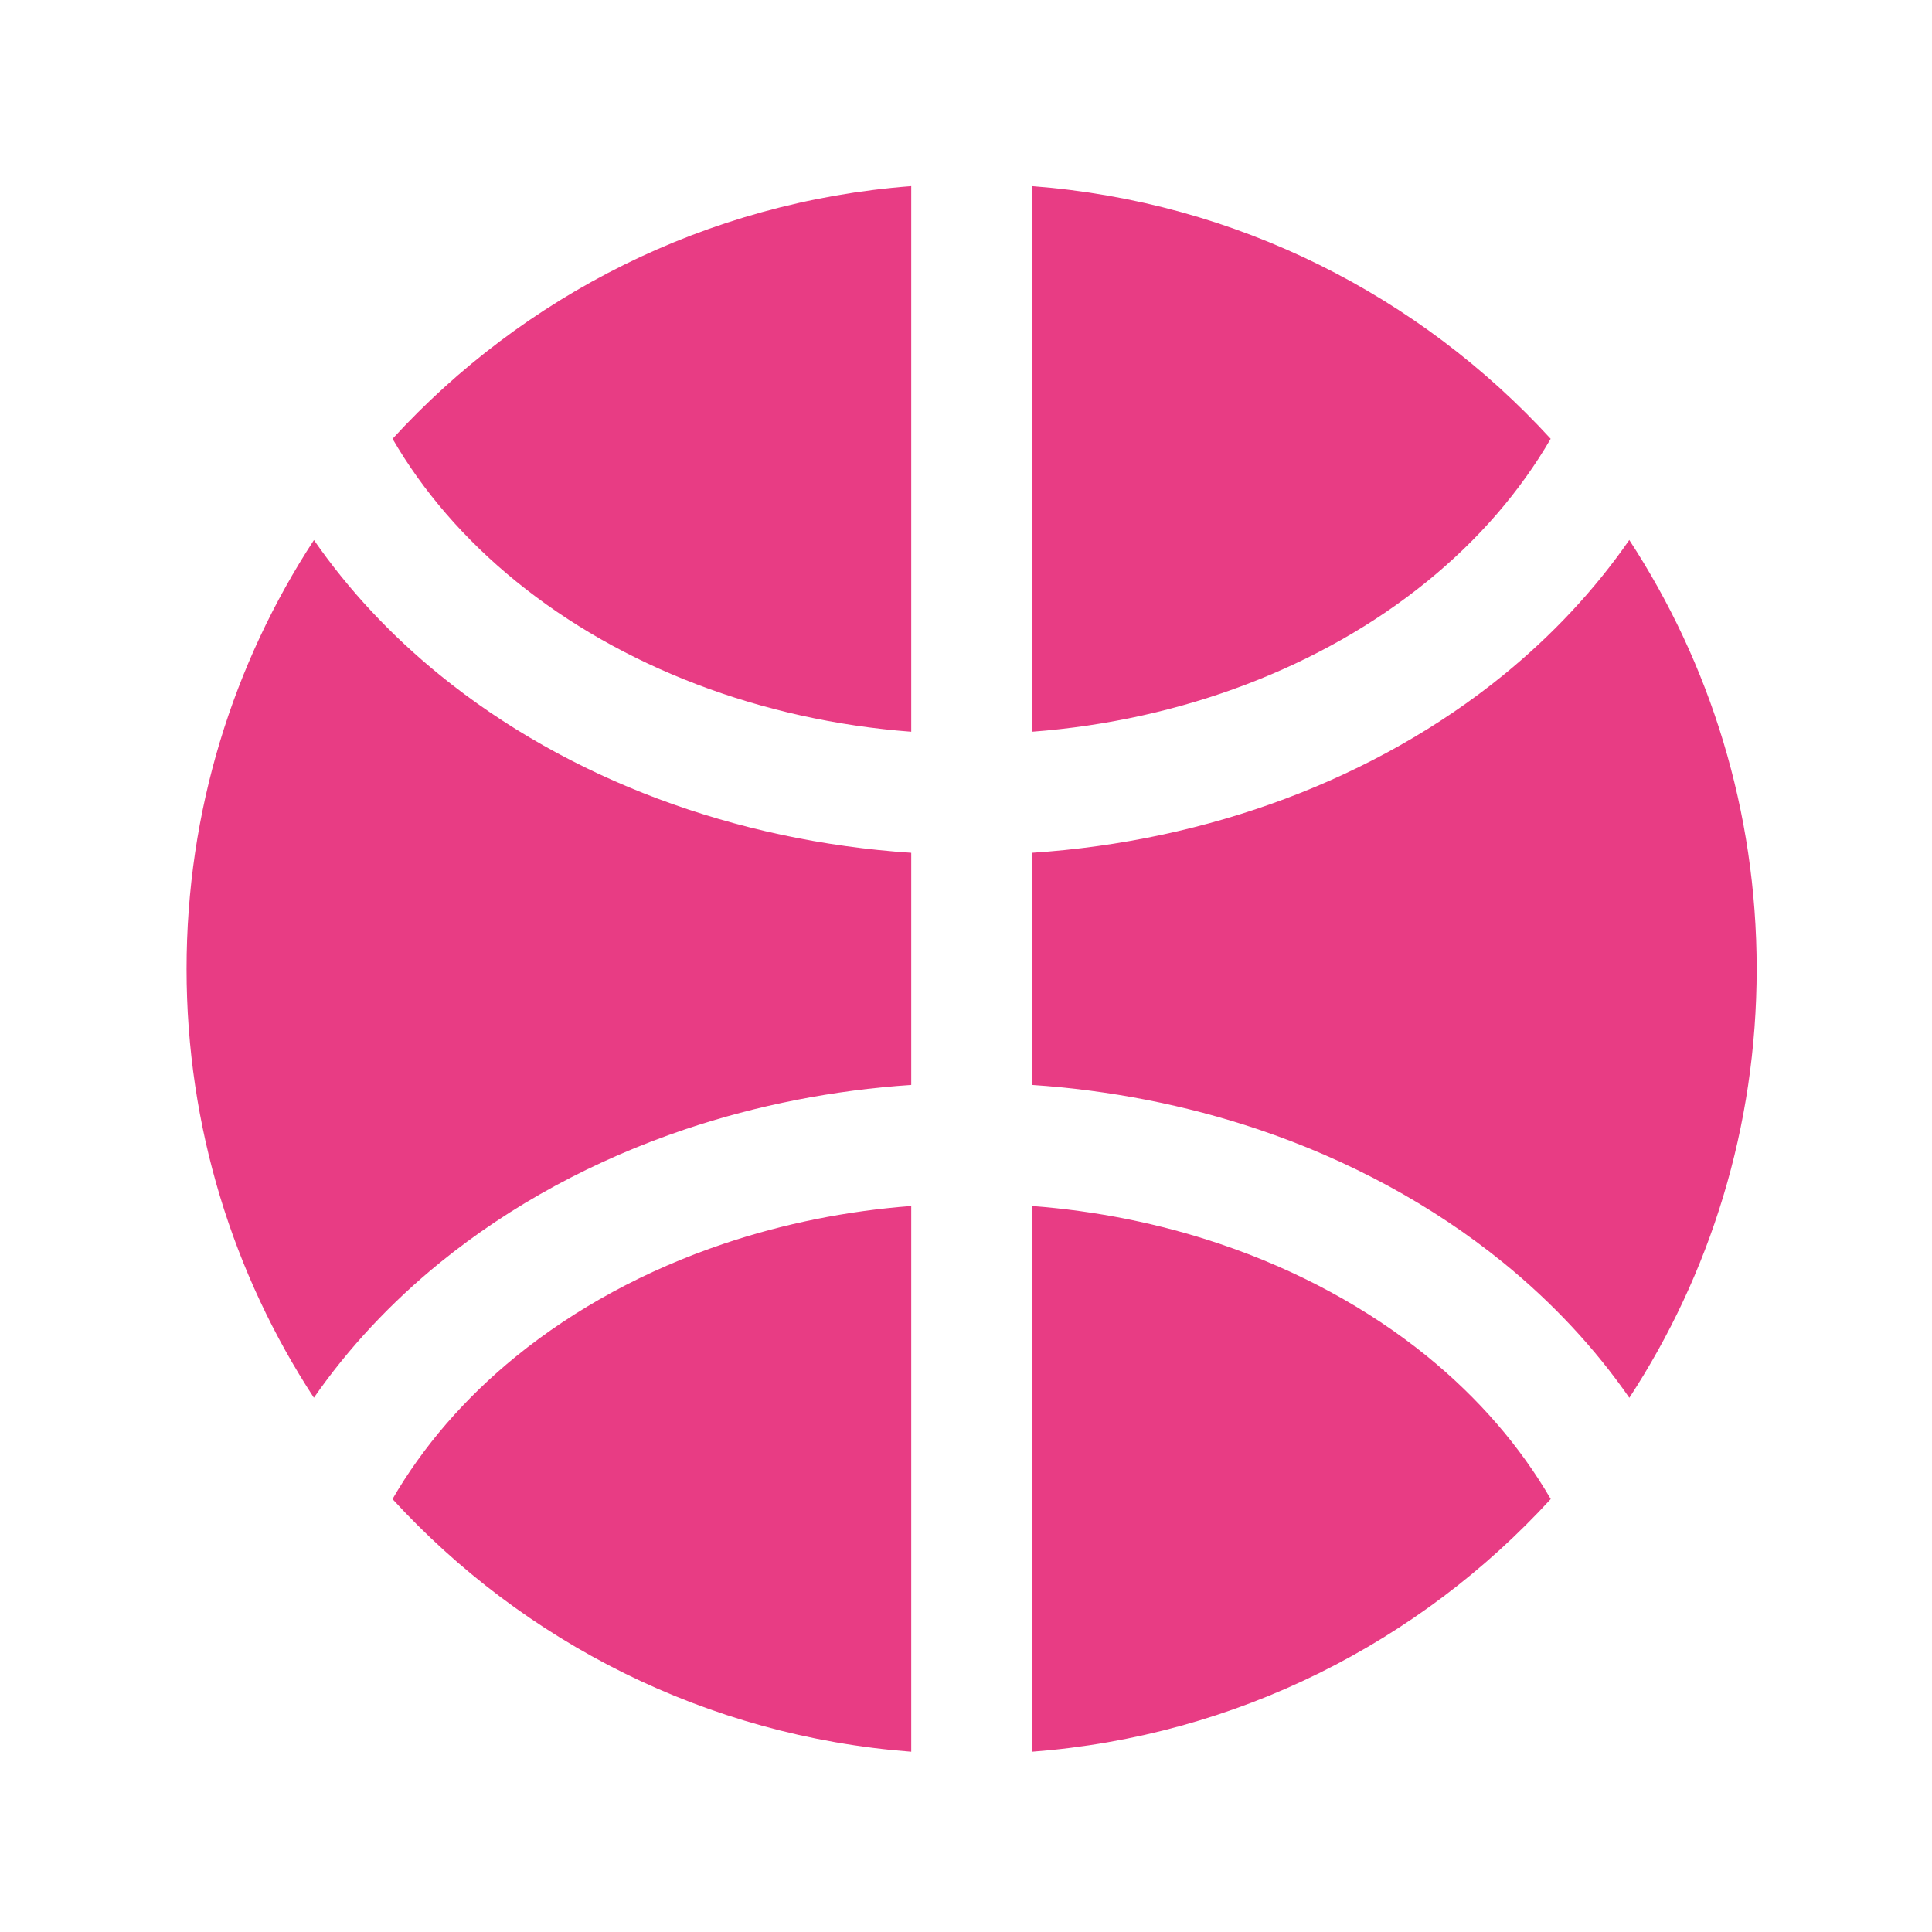 <svg width="32" height="32" viewBox="0 0 32 32" fill="none" xmlns="http://www.w3.org/2000/svg">
<path fill-rule="evenodd" clip-rule="evenodd" d="M15.093 3.083V12.12C12.607 11.932 10.29 11.045 8.55 9.631C7.687 8.93 7 8.128 6.502 7.268C8.668 4.903 11.698 3.341 15.093 3.083ZM17.093 3.083V12.12C19.579 11.932 21.895 11.045 23.636 9.631C24.499 8.93 25.185 8.128 25.684 7.268C23.517 4.902 20.487 3.341 17.093 3.083ZM26.986 8.944C26.419 9.763 25.716 10.517 24.897 11.184C22.775 12.908 20.004 13.933 17.093 14.125L17.093 17.97C18.375 18.055 19.638 18.302 20.835 18.704C22.343 19.212 23.724 19.959 24.897 20.912C25.711 21.574 26.415 22.327 26.987 23.152C28.321 21.11 29.096 18.67 29.096 16.049C29.096 13.427 28.321 10.987 26.986 8.944ZM25.685 24.829C25.182 23.962 24.492 23.16 23.636 22.464C22.661 21.673 21.494 21.037 20.197 20.6C19.208 20.267 18.161 20.056 17.093 19.975V29.014C20.488 28.756 23.518 27.195 25.685 24.829ZM15.093 29.014V19.975C14.025 20.056 12.978 20.267 11.989 20.6C10.691 21.037 9.525 21.673 8.55 22.464C7.694 23.16 7.004 23.962 6.501 24.829C8.668 27.194 11.698 28.756 15.093 29.014ZM5.199 23.151C5.771 22.327 6.475 21.574 7.289 20.912C8.462 19.959 9.843 19.212 11.351 18.704C12.548 18.302 13.811 18.055 15.093 17.97L15.093 14.125C12.182 13.933 9.411 12.908 7.289 11.184C6.469 10.518 5.767 9.763 5.2 8.945C3.865 10.987 3.09 13.427 3.09 16.049C3.09 18.67 3.865 21.11 5.199 23.151Z" fill="#E83C84"/>
</svg>
